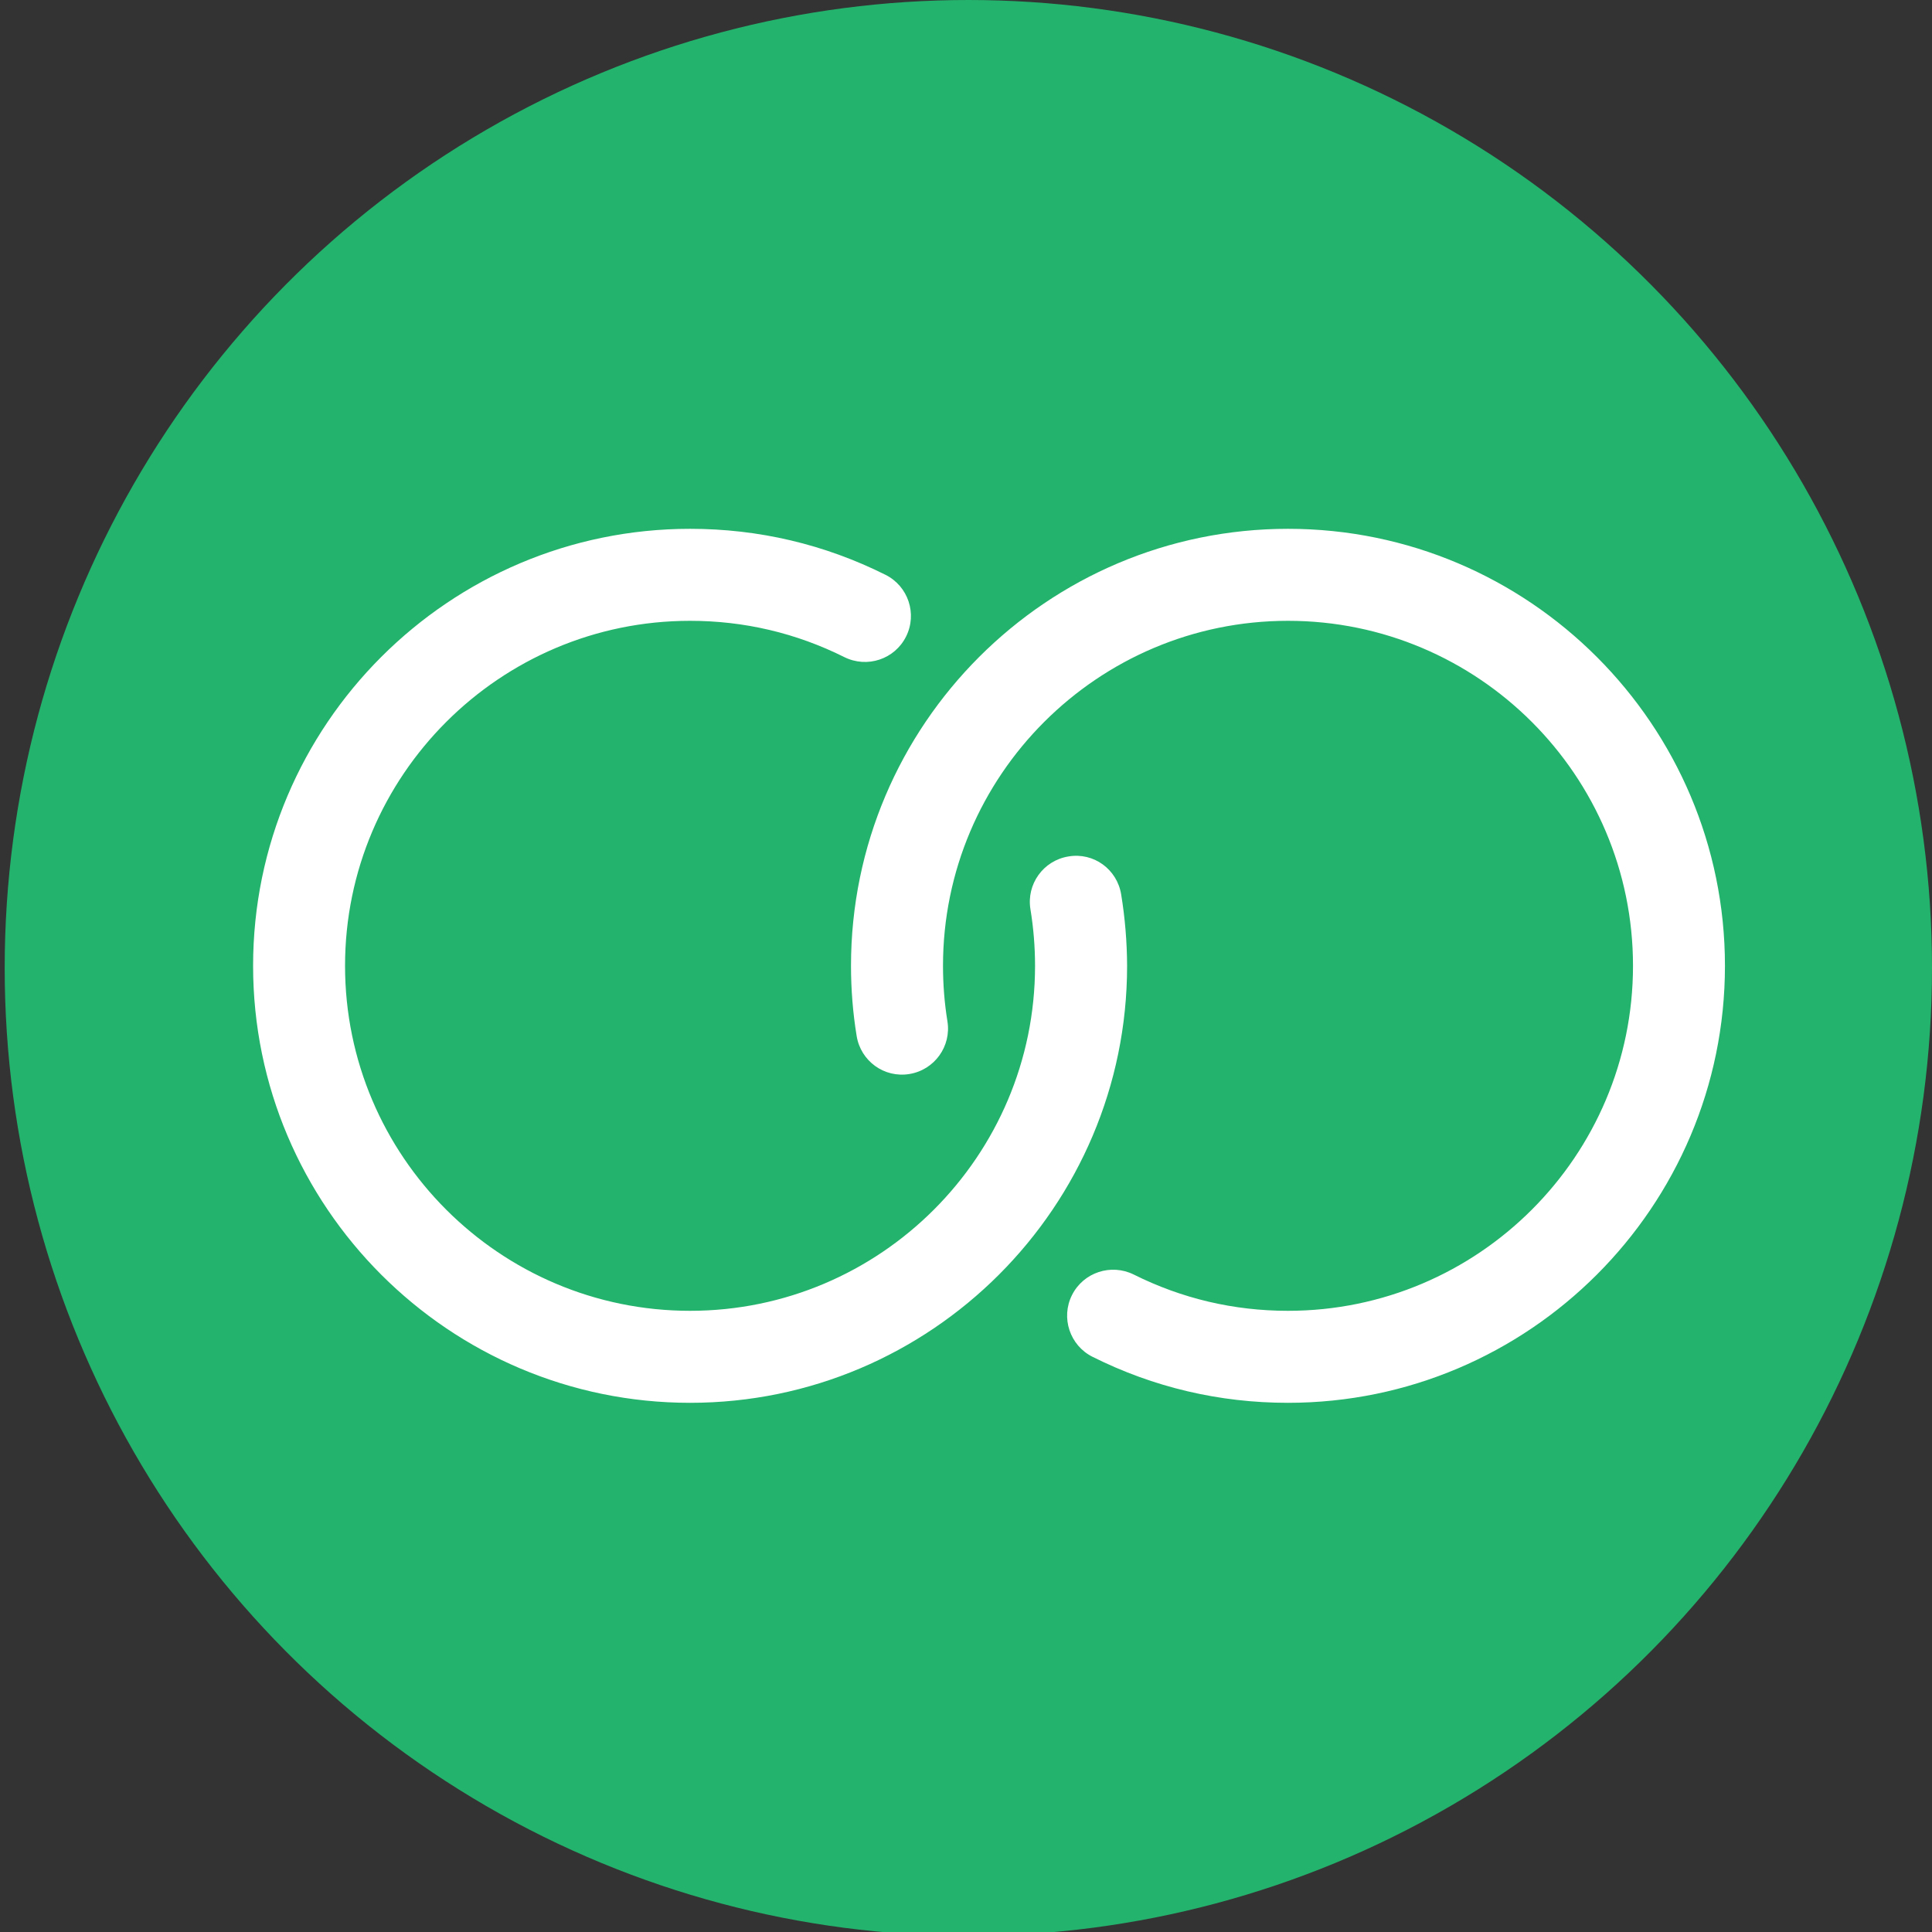 <?xml version="1.0" encoding="utf-8"?>
<!-- Generator: Adobe Illustrator 16.0.0, SVG Export Plug-In . SVG Version: 6.00 Build 0)  -->
<!DOCTYPE svg PUBLIC "-//W3C//DTD SVG 1.1//EN" "http://www.w3.org/Graphics/SVG/1.1/DTD/svg11.dtd">
<svg version="1.1" id="Layer_1" xmlns="http://www.w3.org/2000/svg" xmlns:xlink="http://www.w3.org/1999/xlink" x="0px" y="0px"
	 width="42px" height="42px" viewBox="0 0 42 42" enable-background="new 0 0 42 42" xml:space="preserve">
<rect x="0" y="0" width="42" height="42" fill="#333333" stroke="none"/>
<ellipse fill="#24B36D" cx="21.051" cy="21.042" rx="20.949" ry="21.042"/>
<g>
	<g>
		<path fill="#FFFFFF" d="M24.373,19.443c-0.089-0.545-0.597-0.919-1.148-0.824c-0.545,0.089-0.914,0.604-0.824,1.148
			c0.066,0.404,0.1,0.817,0.1,1.229c0,4.136-3.364,7.5-7.5,7.5s-7.5-3.364-7.5-7.5s3.364-7.5,7.5-7.5
			c1.178,0,2.307,0.266,3.354,0.789c0.496,0.246,1.095,0.047,1.342-0.447c0.247-0.494,0.047-1.095-0.447-1.342
			c-1.327-0.663-2.756-1-4.248-1c-5.238,0-9.5,4.262-9.5,9.5s4.262,9.5,9.5,9.5s9.5-4.262,9.5-9.5
			C24.5,20.478,24.457,19.955,24.373,19.443z M28,11.496c-5.238,0-9.5,4.262-9.5,9.5c0,0.514,0.041,1.026,0.123,1.525
			c0.088,0.546,0.6,0.918,1.147,0.827c0.545-0.089,0.915-0.603,0.826-1.147c-0.064-0.394-0.096-0.799-0.096-1.205
			c0-4.136,3.364-7.5,7.5-7.5s7.5,3.364,7.5,7.5s-3.364,7.5-7.5,7.5c-1.18,0-2.307-0.266-3.354-0.789
			c-0.494-0.244-1.094-0.047-1.342,0.447c-0.247,0.493-0.047,1.095,0.447,1.342c1.326,0.663,2.756,1,4.248,1
			c5.238,0,9.5-4.262,9.5-9.5S33.238,11.496,28,11.496z"/>
	</g>
</g>
</svg>
